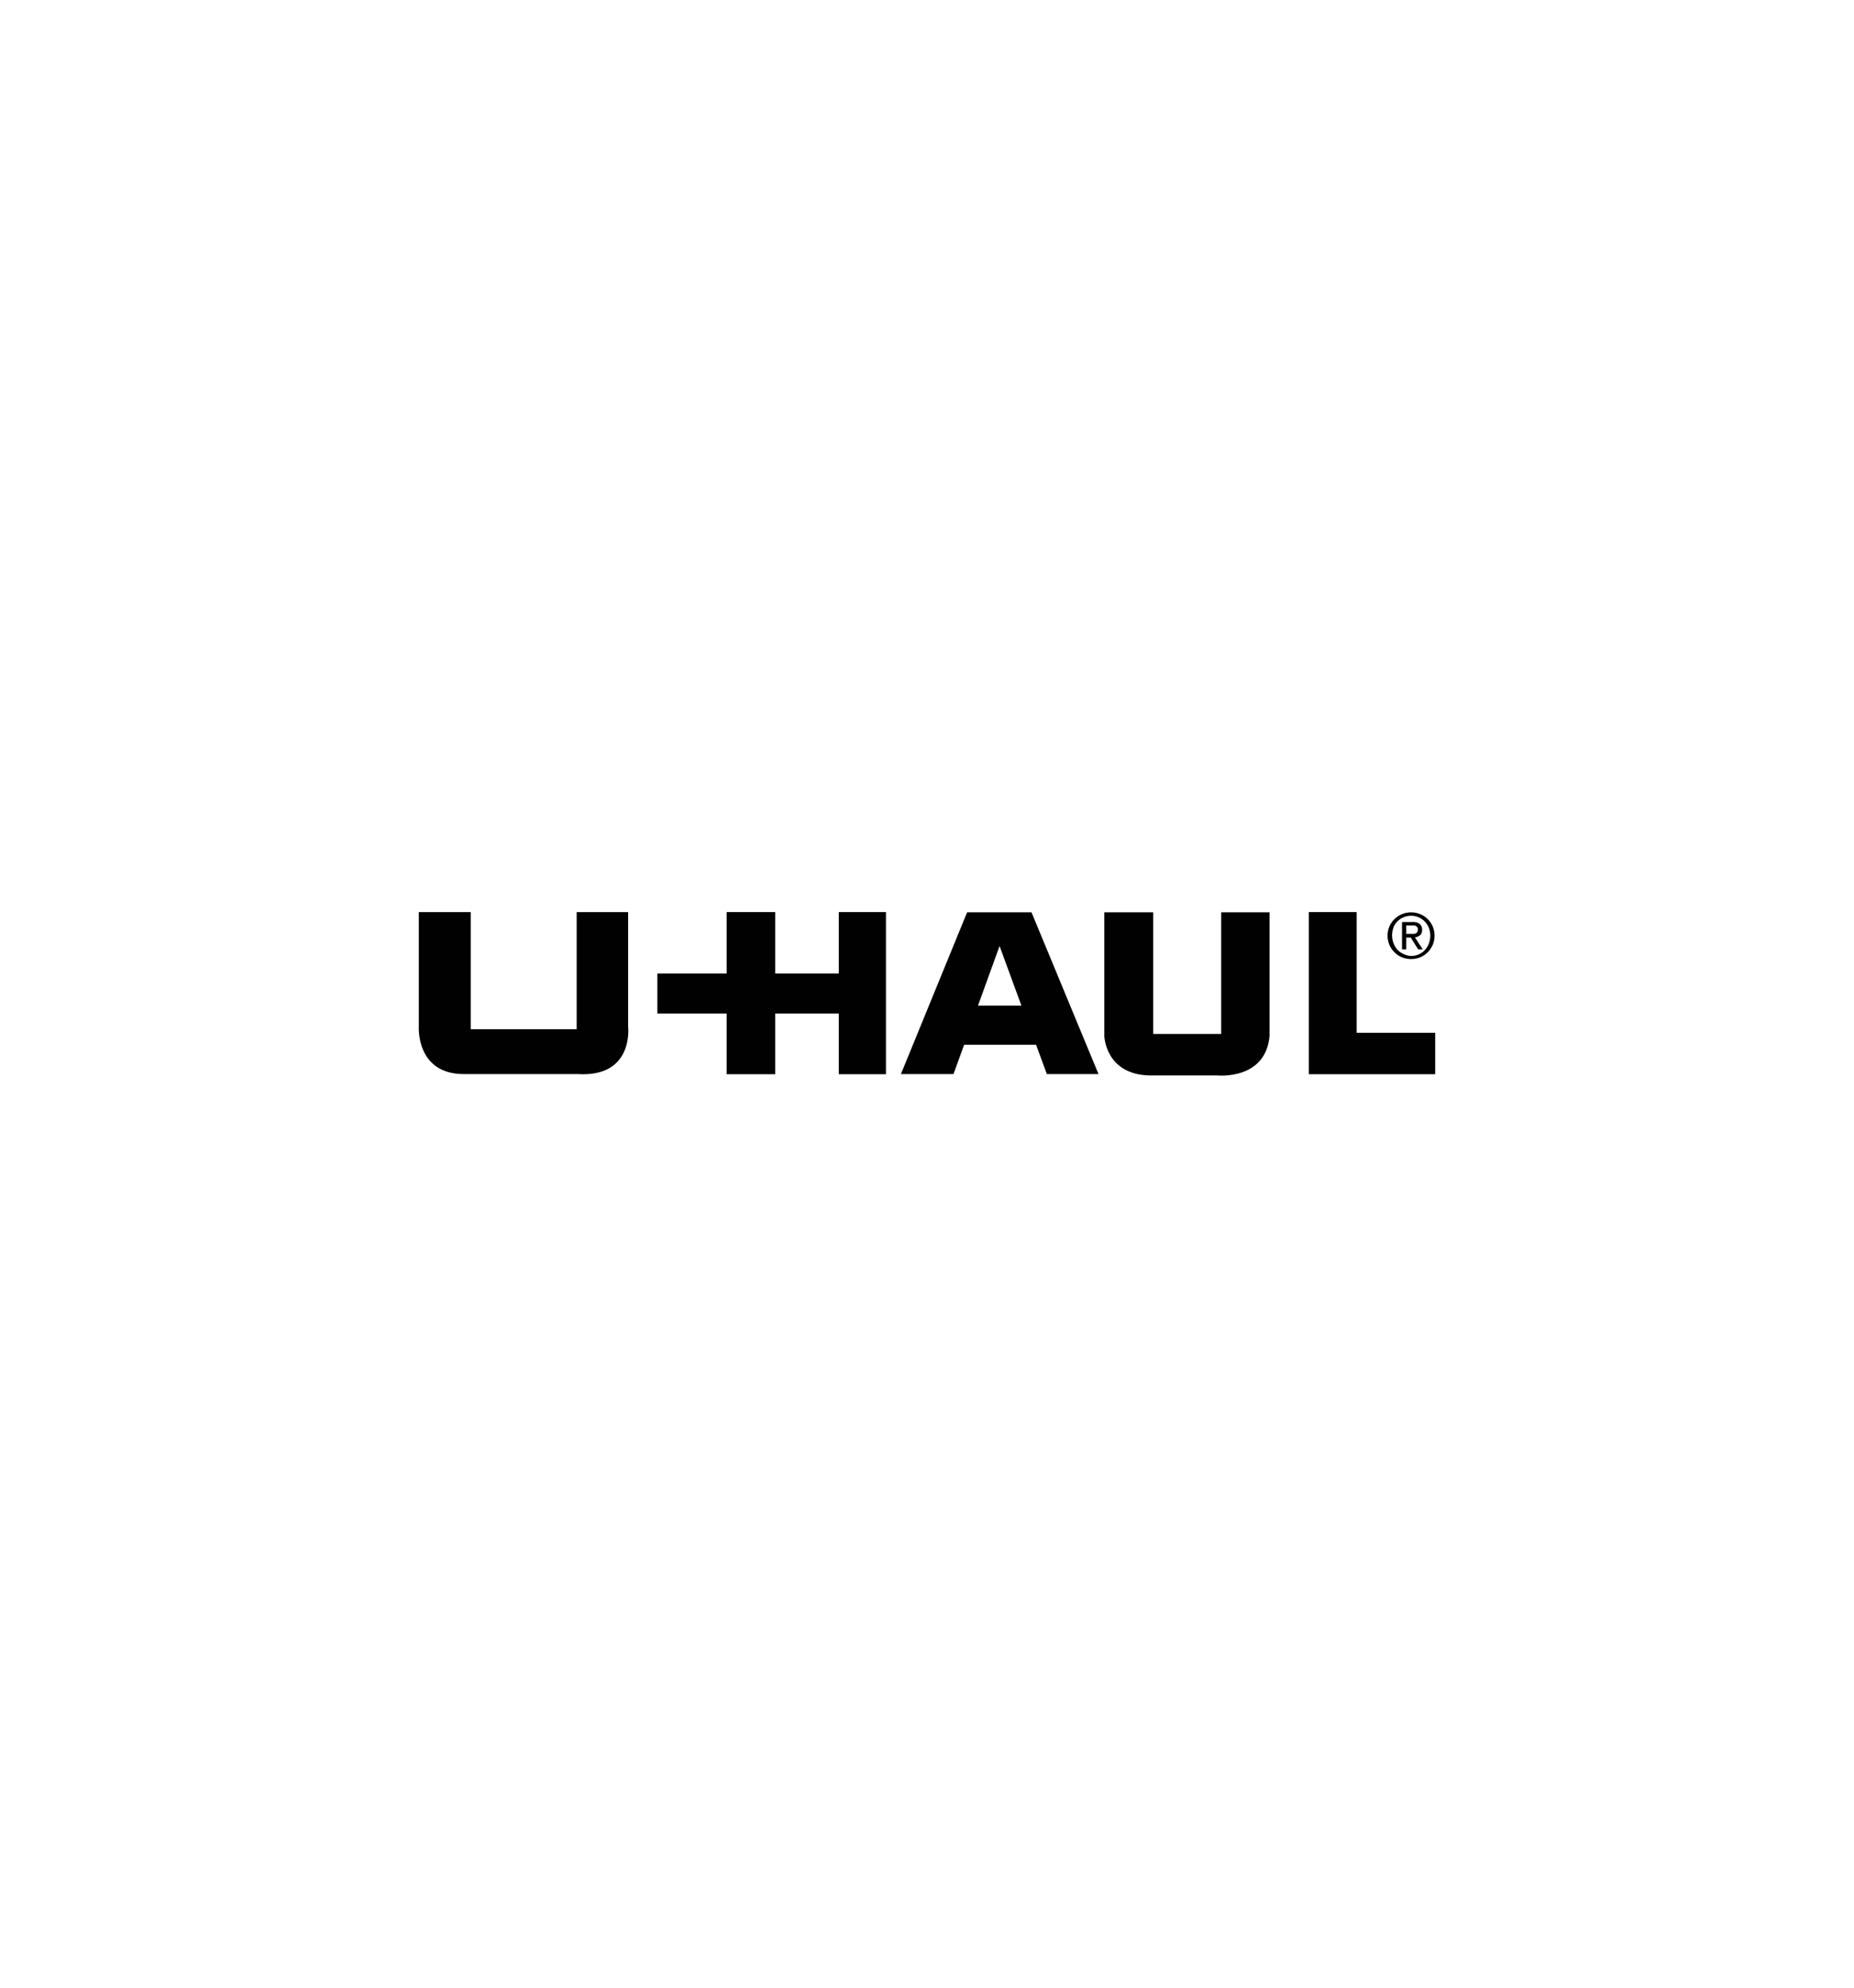 <svg id="Layer_1" data-name="Layer 1" xmlns="http://www.w3.org/2000/svg" viewBox="0 0 280 300"><defs><style>.cls-1{fill:#010101;}</style></defs><title>uhaul logo</title><polygon class="cls-1" points="204.89 155.88 204.89 137.66 197.66 137.66 197.66 162.13 216.75 162.13 216.75 155.88 204.89 155.88"/><polygon class="cls-1" points="126.68 146.93 117.08 146.93 117.08 137.66 109.74 137.66 109.74 146.93 99.28 146.93 99.28 152.97 109.74 152.97 109.74 162.13 117.08 162.13 117.08 152.97 126.68 152.97 126.68 162.13 133.8 162.13 133.8 137.66 126.68 137.66 126.68 146.93"/><path class="cls-1" d="M94.86,137.66H87.09v17.68h-16V137.66H63.25V155s-.43,7.11,6.8,7.11H87.2c8.63.54,7.66-7.22,7.66-7.22Z"/><path class="cls-1" d="M184.43,156.05H174.16V137.69h-7.38v18.69s.16,5.83,6.9,5.94h10.19s7.26.73,7.86-5.94V137.69h-7.3Z"/><path class="cls-1" d="M146.06,137.69l-10,24.42H144l1.61-4.43h10.86l1.63,4.43,7.8,0-10.12-24.42Zm1.64,14.09,3.26-9,3.3,9Z"/><path class="cls-1" d="M210.61,143.74a3.49,3.49,0,0,0,1.13.75,3.71,3.71,0,0,0,1.37.26,3.67,3.67,0,0,0,1.37-.26,3.6,3.6,0,0,0,1.13-.75,3.69,3.69,0,0,0,.76-1.12,3.45,3.45,0,0,0,.28-1.41,3.39,3.39,0,0,0-.28-1.39,3.47,3.47,0,0,0-1.89-1.85,3.49,3.49,0,0,0-1.37-.27,3.52,3.52,0,0,0-1.37.27,3.63,3.63,0,0,0-1.13.74,3.57,3.57,0,0,0-.77,1.11,3.39,3.39,0,0,0-.28,1.39,3.45,3.45,0,0,0,.28,1.41A3.39,3.39,0,0,0,210.61,143.74Zm-.19-3.71a2.8,2.8,0,0,1,1.54-1.58,2.91,2.91,0,0,1,1.15-.23,2.87,2.87,0,0,1,1.14.23,3,3,0,0,1,.92.63,3.06,3.06,0,0,1,.62.95,3.33,3.33,0,0,1,0,2.38,3,3,0,0,1-.62,1,2.72,2.72,0,0,1-.92.64,2.87,2.87,0,0,1-1.14.23A2.91,2.91,0,0,1,212,144a2.76,2.76,0,0,1-.93-.64,3,3,0,0,1-.61-1,3.33,3.33,0,0,1,0-2.38Z"/><path class="cls-1" d="M212.38,141.51h.68l1.12,1.78h.69l-1.18-1.82a1.48,1.48,0,0,0,.77-.31,1,1,0,0,0,.31-.82,1.12,1.12,0,0,0-.35-.89,1.73,1.73,0,0,0-1.09-.29h-1.59v4.13h.64Zm0-1.83h.85l.32,0a.66.66,0,0,1,.29.09.43.43,0,0,1,.21.19.54.54,0,0,1,.08.33.69.69,0,0,1-.09.38.52.52,0,0,1-.24.2,1.13,1.13,0,0,1-.34.08h-1.08v-1.31Z"/></svg>